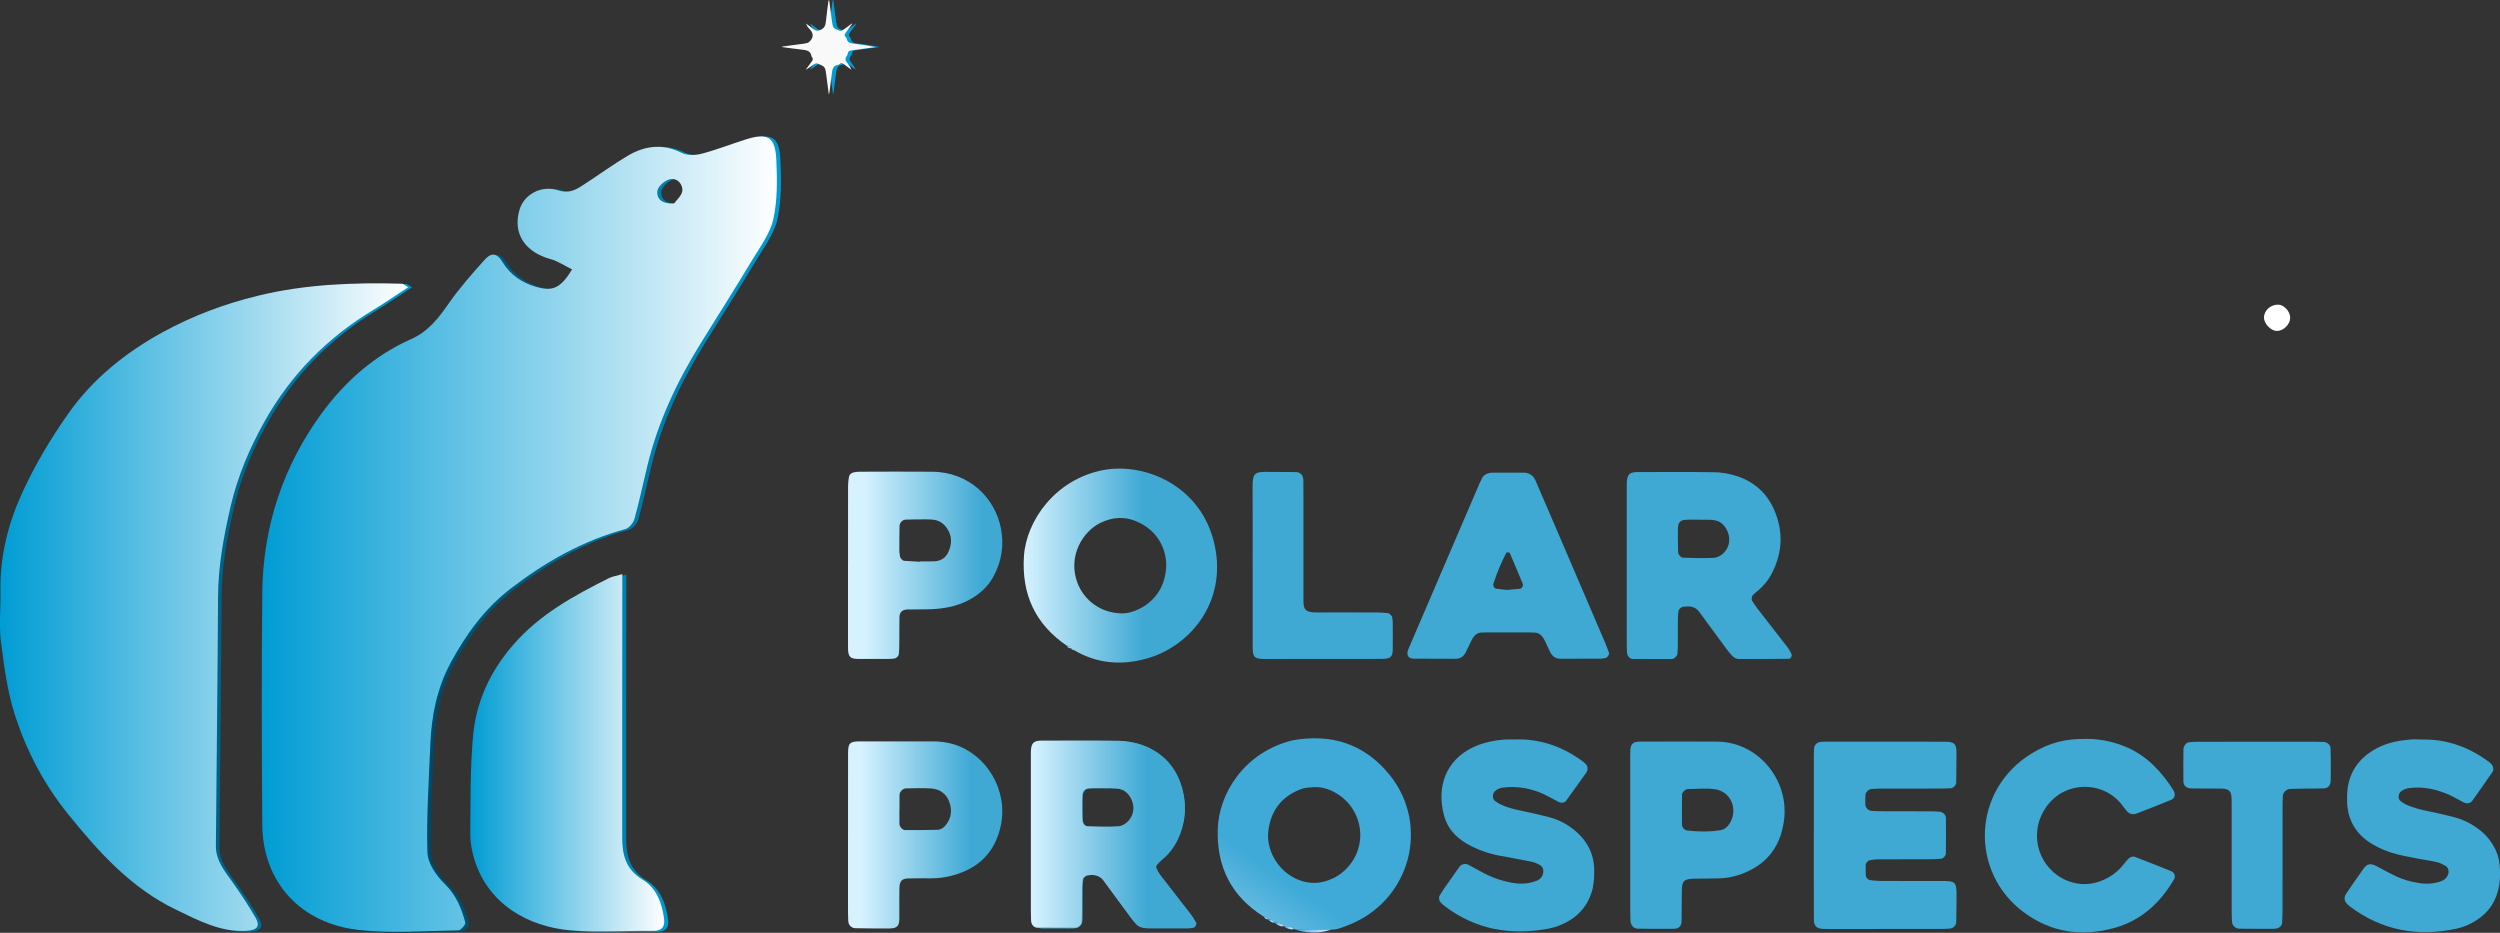 <?xml version="1.0" encoding="UTF-8"?>
<svg id="Ebene_1" data-name="Ebene 1" xmlns="http://www.w3.org/2000/svg" xmlns:xlink="http://www.w3.org/1999/xlink" viewBox="0 0 881.92 329.06"><rect x="0" y="0" width="881.92" height="329.06" fill="#333333" stroke="none"/>
  <defs>
    <style>
      .cls-1 {
        fill: url(#Unbenannter_Verlauf_15-7);
      }

      .cls-1, .cls-2, .cls-3, .cls-4, .cls-5, .cls-6, .cls-7, .cls-8, .cls-9, .cls-10, .cls-11, .cls-12, .cls-13, .cls-14, .cls-15, .cls-16, .cls-17, .cls-18, .cls-19, .cls-20, .cls-21, .cls-22, .cls-23 {
        stroke-width: 0px;
      }

      .cls-2 {
        fill: url(#Unbenannter_Verlauf_15-3);
      }

      .cls-3 {
        fill: url(#Unbenannter_Verlauf_15-2);
      }

      .cls-4 {
        fill: url(#Unbenannter_Verlauf_15-4);
      }

      .cls-5 {
        fill: url(#Unbenannter_Verlauf_15-6);
      }

      .cls-6 {
        fill: url(#Unbenannter_Verlauf_15-5);
      }

      .cls-7 {
        fill: url(#Unbenannter_Verlauf_73-2);
      }

      .cls-8 {
        fill: url(#Unbenannter_Verlauf_73-3);
      }

      .cls-9 {
        fill: url(#Unbenannter_Verlauf_68-2);
      }

      .cls-10 {
        fill: url(#Unbenannter_Verlauf_68-3);
      }

      .cls-11 {
        fill: #3fa9d4;
      }

      .cls-12 {
        fill: url(#Unbenannter_Verlauf_58);
      }

      .cls-13 {
        fill: url(#Unbenannter_Verlauf_86);
      }

      .cls-14 {
        fill: url(#Unbenannter_Verlauf_53);
      }

      .cls-15 {
        fill: url(#Unbenannter_Verlauf_52);
      }

      .cls-16 {
        fill: url(#Unbenannter_Verlauf_73);
      }

      .cls-17 {
        fill: url(#Unbenannter_Verlauf_62);
      }

      .cls-18 {
        fill: url(#Unbenannter_Verlauf_68);
      }

      .cls-19 {
        fill: url(#Unbenannter_Verlauf_44);
      }

      .cls-20 {
        fill: url(#Unbenannter_Verlauf_15);
      }

      .cls-21 {
        fill: #f9f9f9;
      }

      .cls-22 {
        fill: #fff;
      }

      .cls-23 {
        fill: #009cd4;
      }
    </style>
    <linearGradient id="Unbenannter_Verlauf_73" data-name="Unbenannter Verlauf 73" x1="93.57" y1="188.6" x2="275.5" y2="188.6" gradientUnits="userSpaceOnUse">
      <stop offset="0" stop-color="#002132"/>
      <stop offset="1" stop-color="#009cd4"/>
    </linearGradient>
    <linearGradient id="Unbenannter_Verlauf_73-2" data-name="Unbenannter Verlauf 73" x1="1.14" y1="214.37" x2="145.3" y2="214.37" xlink:href="#Unbenannter_Verlauf_73"/>
    <linearGradient id="Unbenannter_Verlauf_73-3" data-name="Unbenannter Verlauf 73" x1="167.24" y1="265.8" x2="235.74" y2="265.8" xlink:href="#Unbenannter_Verlauf_73"/>
    <linearGradient id="Unbenannter_Verlauf_62" data-name="Unbenannter Verlauf 62" x1="412.99" y1="294.54" x2="471.1" y2="294.54" gradientUnits="userSpaceOnUse">
      <stop offset=".71" stop-color="#3fa9d4"/>
      <stop offset="1" stop-color="#d6f2ff"/>
    </linearGradient>
    <linearGradient id="Unbenannter_Verlauf_58" data-name="Unbenannter Verlauf 58" x1="361.12" y1="199.53" x2="429.34" y2="199.53" gradientUnits="userSpaceOnUse">
      <stop offset="0" stop-color="#d6f2ff"/>
      <stop offset=".62" stop-color="#3fa9d4"/>
    </linearGradient>
    <linearGradient id="Unbenannter_Verlauf_44" data-name="Unbenannter Verlauf 44" x1="452.86" y1="309.91" x2="414.02" y2="365.92" gradientUnits="userSpaceOnUse">
      <stop offset="0" stop-color="#3fa9d7"/>
      <stop offset="1" stop-color="#d6f2ff"/>
    </linearGradient>
    <linearGradient id="Unbenannter_Verlauf_53" data-name="Unbenannter Verlauf 53" x1="288.01" y1="294.52" x2="342.44" y2="294.52" gradientUnits="userSpaceOnUse">
      <stop offset=".29" stop-color="#d6f2ff"/>
      <stop offset="1" stop-color="#3fa9d4"/>
    </linearGradient>
    <linearGradient id="Unbenannter_Verlauf_52" data-name="Unbenannter Verlauf 52" x1="304.82" y1="199.43" x2="351.7" y2="199.43" gradientUnits="userSpaceOnUse">
      <stop offset="0" stop-color="#d6f2ff"/>
      <stop offset=".89" stop-color="#3fa9d4"/>
    </linearGradient>
    <linearGradient id="Unbenannter_Verlauf_15" data-name="Unbenannter Verlauf 15" x1="456.45" y1="328.37" x2="469.64" y2="328.37" gradientUnits="userSpaceOnUse">
      <stop offset="0" stop-color="#3fa9f5"/>
      <stop offset="1" stop-color="#d6f2ff"/>
    </linearGradient>
    <linearGradient id="Unbenannter_Verlauf_15-2" data-name="Unbenannter Verlauf 15" x1="449.64" y1="326.14" x2="452.86" y2="326.14" xlink:href="#Unbenannter_Verlauf_15"/>
    <linearGradient id="Unbenannter_Verlauf_15-3" data-name="Unbenannter Verlauf 15" x1="452.86" y1="327.27" x2="456.33" y2="327.27" xlink:href="#Unbenannter_Verlauf_15"/>
    <linearGradient id="Unbenannter_Verlauf_15-4" data-name="Unbenannter Verlauf 15" x1="447.38" y1="324.91" x2="449.5" y2="324.91" xlink:href="#Unbenannter_Verlauf_15"/>
    <linearGradient id="Unbenannter_Verlauf_15-5" data-name="Unbenannter Verlauf 15" x1="376.36" y1="228.23" x2="377.61" y2="228.23" xlink:href="#Unbenannter_Verlauf_15"/>
    <linearGradient id="Unbenannter_Verlauf_15-6" data-name="Unbenannter Verlauf 15" x1="377.82" y1="229.06" x2="378.85" y2="229.06" xlink:href="#Unbenannter_Verlauf_15"/>
    <linearGradient id="Unbenannter_Verlauf_15-7" data-name="Unbenannter Verlauf 15" x1="445.87" y1="323.85" x2="447.23" y2="323.85" xlink:href="#Unbenannter_Verlauf_15"/>
    <linearGradient id="Unbenannter_Verlauf_68" data-name="Unbenannter Verlauf 68" x1="92.33" y1="188.44" x2="274.06" y2="188.44" gradientUnits="userSpaceOnUse">
      <stop offset="0" stop-color="#009cd4"/>
      <stop offset="1" stop-color="#fff"/>
    </linearGradient>
    <linearGradient id="Unbenannter_Verlauf_68-2" data-name="Unbenannter Verlauf 68" x1="0" y1="214.18" x2="144" y2="214.18" xlink:href="#Unbenannter_Verlauf_68"/>
    <linearGradient id="Unbenannter_Verlauf_68-3" data-name="Unbenannter Verlauf 68" x1="165.92" y1="265.55" x2="234.34" y2="265.55" xlink:href="#Unbenannter_Verlauf_68"/>
    <linearGradient id="Unbenannter_Verlauf_86" data-name="Unbenannter Verlauf 86" x1="363.65" y1="294.24" x2="421.86" y2="294.24" gradientUnits="userSpaceOnUse">
      <stop offset=".01" stop-color="#d6f2ff"/>
      <stop offset=".7" stop-color="#3fa9d4"/>
    </linearGradient>
  </defs>
  <path class="cls-22" d="M807.91,112.07c.01,2.31-2.32,4.66-4.64,4.68-2.15.02-4.64-2.56-4.61-4.78.03-2.46,2.36-4.55,5.04-4.5,2.03.03,4.2,2.41,4.21,4.61Z"/>
  <path class="cls-23" d="M302.09,8.39c-.74,1.01-1.46,2.04-2.23,3.04-.44.58-.65,1.09-.01,1.66.14.13.29.32.32.51.23,1.54,1.41,1.63,2.59,1.78,2.53.32,5.05.68,7.59,1.2-1.62.22-3.25.43-4.87.65-1.23.17-2.46.36-3.7.53-.67.09-1.13.37-1.26,1.08-.06.29-.12.64-.3.85-.93,1.04-.4,1.85.31,2.7.52.63.97,1.33,1.29,2.18-.87-.63-1.76-1.25-2.61-1.91-.57-.45-1.1-.64-1.66-.01-.08.09-.22.18-.35.19-1.97.23-2.13,1.71-2.3,3.23-.25,2.2-.55,4.4-.83,6.6-.02.12-.07.23-.21.64-.31-2.33-.57-4.35-.84-6.37-.02-.13-.03-.27-.05-.4-.39-3.02-.39-3.04-3.17-4.18-.27-.11-.73,0-.98.18-1.03.69-2.01,1.44-3.15,2.06.69-.94,1.35-1.9,2.07-2.81.47-.6.69-1.14.08-1.76-.02-.02-.04-.06-.05-.09-.29-2.16-1.94-2.3-3.61-2.48-2.2-.25-4.4-.56-6.6-.85-.06,0-.11-.06-.33-.19,2.19-.29,4.25-.56,6.3-.84.9-.12,1.82-.19,2.68-.43.44-.12.86-.52,1.17-.89,1.32-1.59.76-2.96-.55-4.26-.46-.46-.8-1.05-1.07-1.73.95.7,1.93,1.37,2.85,2.11.67.54,1.21.51,2.06.22,1.64-.56,1.99-1.71,2.14-3.2.23-2.34.57-4.67.87-7.01.02-.14.09-.28.28-.4.31,2.35.62,4.69.92,7.04.02.13.02.27.04.4.36,2.44.52,2.65,2.85,3.39.31.1.79-.08,1.08-.28,1.07-.72,2.09-1.51,3.13-2.28.04.04.08.09.13.13Z"/>
  <g>
    <path class="cls-16" d="M203.17,95.1c-2.68-1.31-4.98-2.91-7.53-3.61-9.18-2.5-13.51-9.13-11.04-17.45,1.6-5.39,7.61-8.83,13.71-6.86,4.14,1.34,6.7-.52,9.59-2.41,4.94-3.24,9.73-6.71,14.8-9.73,6.11-3.65,12.44-4.48,19.19-1.09,1.94.97,4.84.88,7.04.3,5.35-1.41,10.52-3.47,15.81-5.11,7.53-2.34,10.18-.81,10.56,7.2.33,6.96.42,14.16-1.03,20.91-1.09,5.08-4.59,9.73-7.37,14.35-5.98,9.94-12.18,19.74-18.3,29.6-8.37,13.48-15.04,27.69-18.82,43.17-1.53,6.26-2.84,12.59-4.57,18.8-.41,1.45-1.91,3.31-3.27,3.68-15.08,4.07-28.35,11.66-40.56,21.06-9,6.93-15.64,16.01-21.05,26.04-4.9,9.08-6.82,18.8-7.23,28.92-.52,12.71-1.4,25.43-1.04,38.12.11,3.81,3.13,8.24,6.07,11.1,4.08,3.95,5.96,8.62,7.31,13.72.18.69-1.57,2.71-2.44,2.73-11.73.18-23.59,1.19-35.18-.12-20.35-2.3-33.94-16.67-34.08-37.34-.18-27.25-.27-54.51.01-81.76.24-23.25,7.31-44.67,20.95-63.32,8.15-11.15,18.64-20.51,31.62-26.25,6.04-2.67,9.67-7.38,13.27-12.57,3.8-5.46,8.25-10.5,12.71-15.47,2.13-2.37,4.2-2.71,6.36.9,2.63,4.4,6.9,7.34,11.98,8.75,5.74,1.59,8.49.38,12.53-6.24ZM239.19,71.81c.73-1.08,2.89-2.86,2.94-4.7.07-2.22-2-4.64-4.75-3.76-1.69.54-3.87,2.49-4.08,4.05-.34,2.47,1.25,4.66,5.89,4.42Z"/>
    <path class="cls-7" d="M145.3,101.37c-4.54,2.96-8.39,5.64-12.4,8.07-16.18,9.78-29.08,22.84-38.29,39.28-5.27,9.41-9.5,19.29-11.99,29.99-2.47,10.61-4.41,21.14-4.47,32.06-.15,29.31-.52,58.61-.76,87.92-.04,4.98,2.91,8.64,5.63,12.46,2.99,4.19,5.85,8.51,8.42,12.97,1.64,2.84.57,4.26-2.72,4.52-9.39.74-17.34-3.54-25.36-7.4-15.96-7.68-27.39-20.4-38.29-33.94-8.36-10.38-14.39-21.91-18.48-34.32-2.79-8.46-3.97-17.54-5.09-26.44-.75-5.97-.06-12.12-.16-18.18-.21-12.1,2.75-23.67,7.69-34.43,4.49-9.79,10.1-19.21,16.32-28.01,8.62-12.21,20.17-21.48,33.31-28.67,10.65-5.83,21.84-10,33.71-12.89,16.81-4.09,33.75-4.68,50.85-4.19.33,0,.65.36,2.1,1.2Z"/>
    <path class="cls-8" d="M220.93,202.7c0,2.42,0,3.95,0,5.48-.02,29.22-.07,58.43-.04,87.65,0,6,1.27,11.2,7.19,14.75,4.86,2.91,6.86,8.26,7.59,13.82.36,2.73-.66,4.35-3.93,4.3-9.78-.15-19.63.65-29.34-.22-14.61-1.3-28.75-9.07-33.68-24.89-.91-2.93-1.5-6.11-1.47-9.16.1-11.59-.08-23.23.99-34.75,1.12-12.02,6.01-22.59,14.14-31.98,9.38-10.82,21.39-17.33,33.78-23.56,1.21-.61,2.63-.81,4.77-1.44Z"/>
  </g>
  <path class="cls-11" d="M573.86,199.47c0-8.34,0-16.68,0-25.02,0-1.33-.02-2.65.01-3.98.07-2.94.9-3.92,3.63-3.93,9.11-.04,18.22-.09,27.32.05,2.43.04,4.94.47,7.27,1.17,6.76,2.03,11.55,6.39,14.15,12.98,2.97,7.51,2.39,14.84-1.41,21.93-1.08,2.02-2.51,3.79-4.24,5.3-.71.62-1.44,1.22-2.14,1.86-.5.45-.69,1.58-.35,2.11.61.95,1.22,1.91,1.91,2.81,3.48,4.5,7,8.96,10.48,13.46.57.74,1,1.59,1.45,2.41.36.65-.18,1.78-.87,1.79-5.87.05-11.74.09-17.61.07-.97,0-1.83-.52-2.49-1.23-.64-.69-1.25-1.42-1.81-2.18-2.48-3.35-4.95-6.71-7.42-10.07-.79-1.07-1.55-2.15-2.35-3.21-.99-1.31-2.35-1.87-3.96-1.85-.57,0-1.13.07-1.7.11-.59.05-1.56.9-1.61,1.43-.09.94-.21,1.88-.22,2.82-.03,3.22,0,6.44-.02,9.67,0,.94-.09,1.89-.17,2.83-.04.5-1.01,1.5-1.48,1.59-.19.04-.37.11-.56.11-4.55,0-9.1.02-13.65-.02-1.08,0-2.02-1.1-2.07-2.32-.07-1.51-.09-3.03-.09-4.54,0-8.72,0-17.44,0-26.15ZM599.73,183.35v-.03c-1.32,0-2.64,0-3.97,0-.38,0-.75.02-1.13.04-1.82.1-2.64.95-2.71,2.9-.04,1.13-.04,2.26-.03,3.39.02,1.7.04,3.39.1,5.09.03.89.93,1.99,1.71,2,3.58.07,7.16.25,10.73.06,2.83-.15,5.2-2.78,5.55-5.6.38-3.05-1.46-6.45-4.08-7.4-.7-.25-1.46-.38-2.21-.42-1.32-.07-2.64-.02-3.96-.02Z"/>
  <path class="cls-17" d="M363.94,294.36c0-9.47-.01-18.95,0-28.42,0-3.85.51-4.39,4.13-4.41,8.73-.03,17.45,0,26.18.01,3.25,0,6.44.35,9.47,1.61,7.81,3.25,12.4,9.08,13.88,17.37.75,4.18.52,8.3-.79,12.35-1.31,4.04-3.42,7.58-6.75,10.31-.72.59-1.36,1.29-1.96,2.01-.2.24-.29.76-.17,1.03.38.85.81,1.71,1.37,2.45,3.47,4.51,6.99,8.97,10.46,13.47.8,1.04,1.48,2.18,2.18,3.3.33.52-.28,1.71-.89,1.81-.56.09-1.12.25-1.68.25-4.55.02-9.11.02-13.66.02-.57,0-1.14-.02-1.7-.1-1.34-.21-2.57-.71-3.43-1.82-1.62-2.1-3.24-4.2-4.82-6.33-2.03-2.74-4.01-5.52-6.01-8.28-1.51-2.1-3.59-2.62-6.03-2.2-.59.1-1.53.92-1.58,1.46-.1.94-.22,1.88-.22,2.82-.03,3.22-.01,6.44-.02,9.66,0,.57,0,1.14-.02,1.71-.09,2.02-1.11,2.98-3.28,3.09-.57.03-1.14.02-1.71.02-3.04,0-6.07.02-9.11-.02-.74,0-1.49-.2-2.23-.34-.58-.12-1.45-1.03-1.48-1.58-.08-1.32-.15-2.64-.16-3.97-.01-9.1,0-18.19,0-27.29ZM389.06,291.82c1.89-.08,3.79-.12,5.68-.24,1.39-.09,2.53-.81,3.45-1.8,1.81-1.95,2.42-4.2,1.54-6.81-.93-2.78-2.75-4.63-5.68-4.83-3.21-.22-6.44-.09-9.66-.05-1.39.02-2.33,1.11-2.39,2.65-.06,1.32-.06,2.65-.06,3.97-.02,7.44-.44,7.06,7.14,7.1Z"/>
  <path class="cls-11" d="M639.86,294.26c0-8.54,0-17.07,0-25.61,0-1.52.01-3.03.08-4.55.07-1.41,1.12-2.34,2.64-2.42.57-.03,1.14-.05,1.71-.05,13.86,0,27.73.04,41.59.02,3.58,0,4.36.68,4.31,4.26-.04,3.41-.05,6.83-.1,10.24-.01.81-1.06,1.87-1.86,1.91-1.33.07-2.66.12-3.98.12-6.65.01-13.29,0-19.94.01-1.33,0-2.66.03-3.98.12-1.11.07-2.22,1.15-2.27,2.18-.05,1.13-.07,2.27-.02,3.41.04,1.08,1.09,2.09,2.26,2.16,1.33.08,2.66.11,3.98.12,5.51.02,11.02.01,16.52.03,1.14,0,2.28.04,3.41.13,1.17.09,2.24,1.1,2.25,2.19.03,4.17.02,8.34-.02,12.5,0,.9-.94,1.85-1.8,1.92-1.32.09-2.65.17-3.98.17-6.08.02-12.16,0-18.23.03-.93,0-1.87.16-2.8.3-.59.09-1.46.99-1.47,1.57-.03,1.31-.03,2.63.03,3.94.03.61.91,1.46,1.51,1.53,1.13.12,2.26.27,3.39.27,7.03.03,14.05.05,21.08.02,5.79-.03,6.11.04,6.03,5.97-.04,2.84-.03,5.69-.1,8.53-.03,1.14-1.05,2.19-2.15,2.28-.94.08-1.89.14-2.84.14-13.29.01-26.59.02-39.88.02-.76,0-1.52,0-2.28-.04-2.44-.12-3.05-1.41-3.07-3.27-.04-4.93-.03-9.86-.03-14.8,0-5.12,0-10.24,0-15.37Z"/>
  <path class="cls-12" d="M376.36,227.8c-11.19-7.61-16.02-18.22-15.14-31.63.81-12.41,11.03-27.14,28.05-30.35,14.51-2.74,34.72,5.45,39.24,26.56,4.35,20.29-8.92,35.65-23.85,39.9-8.92,2.54-17.64,1.89-25.8-2.95-.34-.19-.69-.38-1.03-.57,0,0-.21-.11-.21-.11-.22-.58-.63-.88-1.26-.87ZM396.06,216.39c.49-.07,1.85-.11,3.1-.5,6.43-1.98,11.69-7.31,12.21-15.51.38-5.99-2.56-13.23-10.7-16.56-4.04-1.66-8.12-1.38-12.14.47-6.68,3.08-11.88,12.02-8.49,21.19,2.39,6.46,8.56,10.94,16.02,10.91Z"/>
  <path class="cls-19" d="M445.87,323.41c-11.49-7.17-16.73-17.63-16.29-31.04.39-12.03,8.97-26.9,26.39-31.21,13.66-2.45,25.29,1.23,34.12,12.04,14.74,18.06,7.38,45.36-15.49,53.55-1.59.57-3.18,1.31-4.95,1.16-4.4-.05-8.8-.09-13.2-.14,0,0-.12-.02-.12-.02-.92-1.16-2.18-1.13-3.47-1.01,0,0,0,0,0,0-.81-1.1-1.97-1.31-3.23-1.25,0,0-.14-.05-.14-.05-.45-.87-1.22-1.11-2.12-1.09,0,0-.15-.07-.15-.07-.25-.61-.71-.89-1.36-.88ZM463.43,277.69c-.94.08-1.89.13-2.82.26-.56.08-1.12.22-1.64.42-6.86,2.57-10.69,7.6-11.55,14.78-.77,6.44,3.04,13.32,8.99,16.45,4.66,2.45,9.44,2.45,14.16.09,6.71-3.36,11.41-11.84,8.34-20.73-2.57-7.44-9.87-11.63-15.48-11.28Z"/>
  <path class="cls-11" d="M534.41,260.85c8.88-.29,16.78,2.49,23.88,7.71.45.33.85.74,1.26,1.13.44.43.63,1.57.38,2.14-.08.17-.1.38-.2.53-2.42,3.39-4.83,6.79-7.28,10.15-.5.69-1.78.84-2.59.41-1.68-.88-3.32-1.84-5.03-2.65-4.56-2.14-9.36-3.02-14.4-2.47-1.15.13-2.2.46-3.07,1.3-.97.95-.97,2.76.09,3.51.61.43,1.26.84,1.93,1.17,2.23,1.08,4.62,1.67,7.04,2.18,3.34.7,6.68,1.42,9.98,2.29,2.95.77,5.7,2.1,8.15,3.94,5,3.75,7.85,8.64,7.84,15.02,0,2.66-.13,5.28-1.01,7.85-1.41,4.12-3.89,7.31-7.6,9.59-2.3,1.41-4.78,2.42-7.37,2.91-13.51,2.55-26.04.4-37.11-8.18-.44-.34-.82-.78-1.21-1.19-.42-.44-.59-1.63-.28-2.15.58-.97,1.17-1.95,1.82-2.88,1.73-2.49,3.47-4.97,5.25-7.43.67-.92,2.09-1.21,3.09-.68,1.84.97,3.65,2.02,5.49,2.98,3.39,1.77,6.98,2.94,10.76,3.51,2.69.4,5.3.15,7.83-.83,1.33-.52,2.16-1.5,2.37-2.94.15-1.02-.18-1.98-1.01-2.49-.94-.59-2.03-1.07-3.11-1.29-3.9-.81-7.83-1.47-11.74-2.23-3.94-.77-7.66-2.15-11.14-4.15-3.95-2.28-6.84-5.52-8.01-9.92-2.8-10.5.96-19.58,10.05-23.98,3.64-1.76,7.53-2.55,11.53-2.83,1.13-.08,2.28-.01,3.41-.01Z"/>
  <path class="cls-11" d="M557.91,232.39c-2.47,0-4.93-.02-7.4,0-1.73.02-2.87-.88-3.63-2.31-.62-1.17-1.1-2.41-1.68-3.6-.33-.67-.69-1.36-1.16-1.94-.6-.75-1.4-1.28-2.4-1.36-.75-.06-1.52-.09-2.27-.09-4.93,0-9.87,0-14.8,0-.57,0-1.14.04-1.71.04-1.47,0-2.52.74-3.28,1.92-.41.63-.69,1.34-1.03,2.02-.5,1.02-.99,2.05-1.5,3.06-.75,1.48-1.91,2.28-3.62,2.27-4.93-.03-9.87,0-14.8-.05-1.84-.02-2.59-1.33-1.88-3.13.35-.88.73-1.75,1.1-2.62,7.77-18.09,15.54-36.19,23.31-54.28.52-1.22,1.03-2.44,1.64-3.62.55-1.07,1.54-1.64,2.71-1.86.37-.07.75-.11,1.13-.11,3.61,0,7.21,0,10.82.01,2.15,0,3.51,1.06,4.33,3.03,1.3,3.15,2.7,6.26,4.05,9.39,6.8,15.83,13.59,31.67,20.37,47.51.52,1.22.97,2.46,1.42,3.7.17.46-.68,1.66-1.21,1.74-.56.09-1.11.23-1.67.24-2.28.03-4.55.01-6.83.01ZM531.64,208.1c1.58-.14,3.06-.25,4.54-.4.67-.07,1.27-1.07,1.01-1.71-1.49-3.62-3-7.24-4.56-10.84-.09-.2-.57-.28-.88-.32-.13-.02-.36.16-.44.31-1.82,3.48-3.29,7.1-4.51,10.83-.21.66.36,1.64,1.02,1.72,1.29.16,2.59.29,3.81.42Z"/>
  <path class="cls-11" d="M854.24,260.89c8.89-.23,16.77,2.67,23.84,7.92.3.22.56.51.83.77.58.55.88,1.98.41,2.66-2.36,3.43-4.75,6.85-7.17,10.24-.69.96-1.97,1.15-3.07.58-1.68-.87-3.31-1.86-5.04-2.64-4.4-1.96-8.99-3-13.85-2.46-1.16.13-2.21.47-3.15,1.18-1.06.79-1.21,2.73-.18,3.48.6.45,1.23.89,1.91,1.2,2.25,1.03,4.62,1.69,7.05,2.19,3.35.68,6.69,1.41,9.99,2.28,2.76.73,5.35,1.94,7.72,3.57,2.38,1.64,4.35,3.66,5.86,6.12,1.31,2.13,2.13,4.43,2.38,6.93.24,2.47.26,4.93-.14,7.38-.87,5.34-3.54,9.53-8.16,12.44-2.11,1.33-4.39,2.33-6.8,2.85-13.73,2.99-26.4.71-37.74-7.84-.59-.45-1.16-1.01-1.54-1.64-.27-.43-.33-1.09-.25-1.61.08-.53.39-1.07.71-1.53,1.93-2.82,3.86-5.63,5.85-8.41,1.4-1.97,2.53-2.12,4.87-.88,2.18,1.16,4.34,2.33,6.56,3.41,2.58,1.25,5.33,1.98,8.16,2.42,2.67.42,5.3.31,7.86-.64,1.11-.41,1.95-1.12,2.43-2.23.43-.99.16-2.57-.72-3.08-.97-.56-1.99-1.14-3.07-1.39-2.4-.55-4.86-.88-7.28-1.35-2.42-.47-4.85-.92-7.24-1.54-2.95-.76-5.77-1.91-8.39-3.48-5.64-3.37-8.69-8.32-8.9-14.93-.02-.76-.02-1.52,0-2.28.21-7.76,3.96-13.25,10.78-16.78,3.61-1.87,7.53-2.56,11.52-2.92,1.32-.12,2.66-.02,3.98-.02Z"/>
  <path class="cls-11" d="M736.02,260.65c4.2-.02,8.47.76,12.61,2.31,4.15,1.55,7.81,3.87,10.99,6.95,2.74,2.66,5.07,5.65,7.08,8.88.84,1.35.56,2.81-.76,3.35-4.04,1.65-8.09,3.27-12.16,4.83-1.33.51-2.63.25-3.59-.94-.71-.89-1.39-1.81-2.11-2.68-6.92-8.32-21.69-8.1-27.64,3.68-4.87,9.65.17,21.22,10.5,24.23,4.45,1.29,8.65.54,12.65-1.61,2.19-1.18,4.05-2.8,5.59-4.77.58-.74,1.17-1.5,1.87-2.12.57-.51,1.39-.76,2.13-.47,4.25,1.64,8.48,3.31,12.7,5.02,1.19.48,1.67,1.82,1.09,2.81-4.87,8.34-11.52,14.55-21.03,17.21-11.48,3.21-22.27,1.68-31.93-5.44-19.24-14.18-18.47-43.21,2.8-56.17,6.13-3.73,12.12-5.22,19.2-5.04Z"/>
  <path class="cls-14" d="M299.16,294.21c0-9.48-.02-18.95.01-28.42.01-3.7.57-4.25,4.31-4.26,8.54-.03,17.08-.03,25.61,0,2.46.01,4.89.28,7.29,1.01,11.77,3.57,19.3,16.29,16.67,28.7-1.98,9.32-7.65,14.93-16.63,17.5-2.57.73-5.18,1.12-7.86,1.1-2.66-.01-5.31-.02-7.97.03-2.48.05-3.26.9-3.31,3.55-.05,2.46-.02,4.93-.02,7.39,0,.95-.02,1.9,0,2.84.05,2.79-.54,3.87-3.53,3.88-3.98.02-7.97-.01-11.95-.09-1.45-.03-2.48-1.12-2.54-2.55-.07-1.51-.08-3.03-.09-4.54,0-8.72,0-17.43,0-26.15h0ZM317.35,285.43s-.04,0-.06,0c0,1.7-.03,3.4,0,5.1.03,1.15,1.02,2.3,2.09,2.3,3.78.01,7.55-.01,11.33-.1,1.18-.03,2.15-.7,2.89-1.61,2.13-2.6,2.36-5.54,1.17-8.52-1.06-2.66-3.3-4.22-6.12-4.44-3.01-.23-6.04-.08-9.07-.04-1.05.01-2.21,1.17-2.24,2.21-.05,1.7-.01,3.4-.01,5.1Z"/>
  <path class="cls-15" d="M299.16,199.4c0-9.29-.01-18.57.01-27.86,0-1.12.12-2.26.33-3.36.15-.78.78-1.32,1.54-1.51.72-.18,1.49-.25,2.24-.26,8.54-.02,17.08-.08,25.61,0,13.18.14,22.16,9.36,24.22,20.05,1.15,5.98.22,11.69-2.72,17.04-2.08,3.78-5.21,6.45-9.02,8.39-4.15,2.11-8.61,2.86-13.19,3.04-2.65.1-5.31.01-7.97.07-1.9.04-2.88.95-2.91,2.73-.05,3.41-.03,6.82-.06,10.23,0,.94-.09,1.88-.16,2.82-.05.62-.9,1.45-1.52,1.52-.56.06-1.13.14-1.69.14-3.79.01-7.59.03-11.38,0-2.52-.02-3.26-.82-3.33-3.49-.03-1.33-.01-2.65-.01-3.98,0-8.53,0-17.06,0-25.58ZM324.64,198.19c0-.05,0-.11,0-.16,1.7,0,3.41.06,5.1-.02,2.29-.11,3.94-1.33,4.86-3.37,1.33-2.96,1.24-5.89-.75-8.57-1.17-1.58-2.76-2.57-4.76-2.75-.94-.09-1.89-.12-2.83-.11-2.27.01-4.54.03-6.8.1-1.08.03-2.11,1.12-2.13,2.26-.06,2.83-.07,5.67-.07,8.5,0,.75.13,1.49.23,2.24.08.61.91,1.49,1.5,1.53,1.88.14,3.76.23,5.64.34Z"/>
  <path class="cls-11" d="M575.09,294.81c0-8.53,0-17.05,0-25.58,0-1.52-.02-3.03.04-4.55.08-2.15.99-3.06,3.22-3.06,9.11-.03,18.21-.05,27.32,0,15.13.08,26.56,14.69,23.33,29.77-.24,1.11-.47,2.23-.84,3.3-1.73,5.04-4.86,8.97-9.5,11.62-3.68,2.1-7.63,3.36-11.88,3.53-3.03.12-6.07.08-9.1.14-3.64.07-4.34.74-4.39,4.29-.05,3.6-.04,7.2-.08,10.8-.01,1.21-.77,2.55-2.49,2.57-4.36.05-8.72.03-13.08-.04-1.32-.02-2.38-1.24-2.45-2.67-.07-1.51-.09-3.03-.09-4.54,0-8.53,0-17.05,0-25.58ZM593.36,285.33h-.02c0,1.89-.03,3.77.01,5.66.02.88.92,1.87,1.76,1.97,3.95.47,7.91.53,11.84-.11,1.38-.23,2.39-1.09,3.14-2.24,3.23-4.94.57-11.47-5.21-12.21-3.15-.4-6.4-.08-9.6-.03-.74.01-1.9,1.18-1.92,1.88-.04,1.7-.01,3.39-.01,5.09Z"/>
  <path class="cls-11" d="M441.89,199.24c0-9.1.05-18.2-.02-27.29-.04-5.21.84-5.56,5.5-5.48,3.23.05,6.45,0,9.68.06,1.74.03,2.69,1.08,2.73,2.93.04,1.52.03,3.03.03,4.55,0,11.18,0,22.37,0,33.55,0,1.33.01,2.65,0,3.98-.03,3.44.55,4.54,4.76,4.51,7.21-.04,14.42,0,21.63.02,1.13,0,2.27.11,3.4.21.56.05,1.47.98,1.54,1.53.08.56.17,1.13.17,1.69.02,3.22.04,6.44,0,9.67-.03,2.53-.81,3.21-3.52,3.27-.38,0-.76,0-1.14,0-13.47,0-26.95,0-40.42.03-3.51,0-4.33-.4-4.33-4.21,0-9.67,0-19.33,0-29Z"/>
  <path class="cls-11" d="M796.2,261.67c6.83,0,13.66,0,20.49,0,.95,0,1.9,0,2.84.05,1.55.07,2.58.97,2.62,2.4.07,2.08.07,4.17.08,6.25,0,1.7.01,3.41-.04,5.11-.05,1.57-.95,2.58-2.4,2.63-2.08.07-4.17.05-6.26.08-1.89.03-3.79.03-5.68.13-1.35.07-2.5,1.26-2.55,2.59-.07,1.7-.08,3.41-.08,5.11,0,11.75,0,23.49-.01,35.24,0,1.51-.09,3.02-.17,4.53-.03.59-.88,1.46-1.45,1.6-.37.09-.73.25-1.1.25-4.17.01-8.34.02-12.51-.03-1.4-.02-2.53-1.13-2.61-2.5-.09-1.51-.11-3.03-.11-4.54,0-11.56,0-23.11,0-34.67,0-1.33.02-2.65-.02-3.98-.07-2.89-.85-3.68-3.76-3.72-3.41-.05-6.83-.02-10.24-.06-1.68-.02-2.98-.61-3.01-2.63-.06-3.79,0-7.57.03-11.36,0-.36.12-.78.33-1.06.32-.44.72-1.03,1.18-1.12,1.1-.23,2.25-.29,3.38-.29,7.02-.02,14.04-.01,21.06-.01Z"/>
  <path class="cls-20" d="M456.45,327.78c4.4.05,8.8.09,13.2.14-4.41,1.52-8.81,1.28-13.2-.14Z"/>
  <path class="cls-3" d="M449.64,325.5c1.26-.06,2.42.14,3.23,1.25-1.31.18-2.31-.41-3.23-1.25Z"/>
  <path class="cls-2" d="M452.86,326.75c1.29-.12,2.55-.14,3.47,1.01-1.34.28-2.45-.22-3.47-1.01Z"/>
  <path class="cls-4" d="M447.38,324.36c.9-.02,1.67.22,2.12,1.09-.94.1-1.56-.43-2.12-1.09Z"/>
  <path class="cls-6" d="M376.36,227.8c.63-.01,1.04.28,1.26.87-.66.06-1.05-.27-1.26-.87Z"/>
  <path class="cls-5" d="M377.82,228.77c.34.19.69.38,1.03.57-.49.08-.84-.09-1.03-.57Z"/>
  <path class="cls-1" d="M445.87,323.41c.65-.01,1.11.27,1.36.88-.68.05-1.1-.29-1.36-.88Z"/>
  <g>
    <path class="cls-21" d="M300.62,8.43c-.74,1.01-1.46,2.04-2.23,3.03-.44.58-.65,1.09-.01,1.66.14.13.29.32.32.51.23,1.54,1.4,1.63,2.59,1.78,2.53.32,5.05.68,7.58,1.2-1.62.22-3.25.43-4.87.65-1.23.17-2.46.36-3.69.52-.67.09-1.12.37-1.26,1.08-.06.29-.12.64-.3.85-.93,1.04-.4,1.85.3,2.7.52.63.97,1.33,1.29,2.18-.87-.63-1.76-1.24-2.61-1.9-.57-.45-1.09-.64-1.66-.01-.08.09-.22.18-.35.19-1.96.23-2.12,1.71-2.3,3.22-.25,2.2-.55,4.4-.83,6.6-.02.12-.07.23-.21.64-.3-2.32-.57-4.34-.83-6.36-.02-.13-.03-.27-.05-.4-.39-3.02-.38-3.03-3.17-4.18-.26-.11-.72,0-.98.18-1.03.69-2.01,1.44-3.15,2.05.69-.94,1.35-1.89,2.07-2.81.47-.59.69-1.14.08-1.76-.02-.02-.04-.06-.05-.09-.29-2.16-1.94-2.3-3.6-2.48-2.2-.24-4.39-.56-6.59-.85-.06,0-.11-.06-.32-.19,2.19-.29,4.24-.56,6.29-.84.9-.12,1.81-.19,2.68-.43.44-.12.86-.52,1.17-.89,1.32-1.59.76-2.96-.55-4.25-.46-.46-.8-1.05-1.07-1.73.95.7,1.93,1.37,2.85,2.1.67.54,1.21.51,2.06.22,1.64-.56,1.99-1.71,2.14-3.19.23-2.34.57-4.67.86-7,.02-.14.09-.28.28-.4.31,2.34.62,4.68.92,7.03.02.13.02.27.04.4.36,2.44.52,2.65,2.84,3.38.31.1.79-.08,1.08-.28,1.07-.72,2.09-1.51,3.13-2.28.04.04.08.09.13.13Z"/>
    <g>
      <path class="cls-18" d="M201.81,95.04c-2.67-1.31-4.97-2.91-7.52-3.61-9.17-2.5-13.49-9.12-11.03-17.43,1.6-5.39,7.6-8.82,13.7-6.85,4.13,1.34,6.69-.52,9.58-2.41,4.93-3.23,9.72-6.7,14.78-9.72,6.1-3.64,12.42-4.48,19.17-1.09,1.93.97,4.83.88,7.03.3,5.34-1.4,10.51-3.46,15.79-5.11,7.52-2.34,10.17-.81,10.55,7.19.33,6.95.42,14.15-1.03,20.88-1.09,5.08-4.58,9.72-7.36,14.34-5.97,9.93-12.17,19.72-18.28,29.56-8.36,13.46-15.03,27.66-18.8,43.12-1.53,6.26-2.83,12.58-4.56,18.78-.4,1.45-1.91,3.31-3.26,3.67-15.06,4.07-28.32,11.65-40.51,21.04-8.99,6.92-15.62,16-21.03,26.01-4.9,9.07-6.81,18.78-7.22,28.89-.52,12.69-1.4,25.41-1.04,38.08.11,3.81,3.13,8.23,6.07,11.08,4.07,3.95,5.96,8.61,7.3,13.71.18.69-1.57,2.71-2.44,2.72-11.72.18-23.57,1.18-35.15-.12-20.33-2.29-33.9-16.65-34.04-37.3-.18-27.22-.27-54.45.01-81.67.24-23.22,7.3-44.62,20.92-63.25,8.14-11.13,18.62-20.49,31.58-26.22,6.03-2.67,9.65-7.38,13.26-12.56,3.8-5.46,8.24-10.49,12.7-15.45,2.12-2.37,4.2-2.7,6.35.9,2.63,4.4,6.89,7.33,11.97,8.74,5.73,1.59,8.48.38,12.52-6.23ZM237.79,71.78c.73-1.08,2.89-2.86,2.94-4.7.07-2.22-2-4.64-4.75-3.76-1.69.54-3.87,2.49-4.08,4.04-.34,2.47,1.25,4.66,5.88,4.42Z"/>
      <path class="cls-9" d="M144,101.31c-4.53,2.96-8.38,5.64-12.39,8.06-16.16,9.77-29.05,22.81-38.25,39.24-5.26,9.4-9.49,19.27-11.98,29.95-2.46,10.6-4.41,21.12-4.46,32.03-.15,29.27-.52,58.55-.76,87.82-.04,4.97,2.9,8.63,5.62,12.44,2.99,4.19,5.84,8.5,8.41,12.95,1.64,2.84.57,4.26-2.72,4.52-9.38.74-17.32-3.53-25.33-7.39-15.94-7.67-27.36-20.38-38.25-33.9-8.35-10.37-14.38-21.89-18.46-34.28-2.78-8.45-3.97-17.52-5.09-26.41-.75-5.97-.06-12.11-.16-18.16-.21-12.09,2.75-23.64,7.68-34.39,4.48-9.78,10.09-19.19,16.3-27.98,8.61-12.2,20.14-21.46,33.27-28.64,10.64-5.82,21.81-9.99,33.67-12.87,16.79-4.08,33.71-4.67,50.79-4.19.33,0,.65.36,2.09,1.2Z"/>
      <path class="cls-10" d="M219.54,202.53c0,2.42,0,3.95,0,5.48-.02,29.18-.07,58.37-.04,87.55,0,6,1.27,11.19,7.18,14.73,4.86,2.91,6.86,8.25,7.58,13.8.36,2.72-.66,4.35-3.93,4.3-9.77-.15-19.61.65-29.3-.22-14.59-1.3-28.72-9.06-33.65-24.87-.91-2.93-1.5-6.1-1.47-9.15.1-11.58-.08-23.21.99-34.71,1.12-12.01,6-22.57,14.12-31.94,9.37-10.81,21.37-17.31,33.74-23.53,1.21-.61,2.62-.8,4.77-1.43Z"/>
    </g>
  </g>
  <path class="cls-13" d="M363.65,294.2c0-8.34,0-16.68,0-25.02,0-1.33-.02-2.65.01-3.98.07-2.94.9-3.92,3.63-3.93,9.11-.04,18.22-.09,27.32.05,2.43.04,4.94.47,7.27,1.17,6.76,2.03,11.55,6.39,14.15,12.98,2.97,7.51,2.39,14.84-1.41,21.93-1.08,2.02-2.51,3.79-4.24,5.3-.71.62-1.44,1.22-2.14,1.86-.5.45-.69,1.58-.35,2.11.61.95,1.22,1.91,1.91,2.81,3.48,4.5,7,8.96,10.48,13.46.57.74,1,1.59,1.45,2.41.36.65-.18,1.78-.87,1.79-5.87.05-11.74.09-17.61.07-.97,0-1.83-.52-2.49-1.23-.64-.69-1.25-1.42-1.81-2.18-2.48-3.35-4.95-6.71-7.42-10.07-.79-1.07-1.55-2.15-2.35-3.21-.99-1.31-2.35-1.87-3.96-1.85-.57,0-1.13.07-1.7.11-.59.05-1.56.9-1.61,1.43-.09.94-.21,1.88-.22,2.82-.03,3.22,0,6.44-.02,9.67,0,.94-.09,1.89-.17,2.83-.04.5-1.01,1.5-1.48,1.59-.19.04-.37.11-.56.11-4.55,0-9.1.02-13.65-.02-1.08,0-2.02-1.1-2.07-2.32-.07-1.51-.09-3.03-.09-4.54,0-8.72,0-17.44,0-26.15ZM389.53,278.08v-.03c-1.32,0-2.64,0-3.97,0-.38,0-.75.02-1.13.04-1.82.1-2.64.95-2.71,2.9-.04,1.13-.04,2.26-.03,3.39.02,1.7.04,3.39.1,5.09.03.89.93,1.99,1.71,2,3.58.07,7.16.25,10.73.06,2.83-.15,5.2-2.78,5.55-5.6.38-3.05-1.46-6.45-4.08-7.4-.7-.25-1.46-.38-2.21-.42-1.32-.07-2.64-.02-3.96-.02Z"/>
</svg>